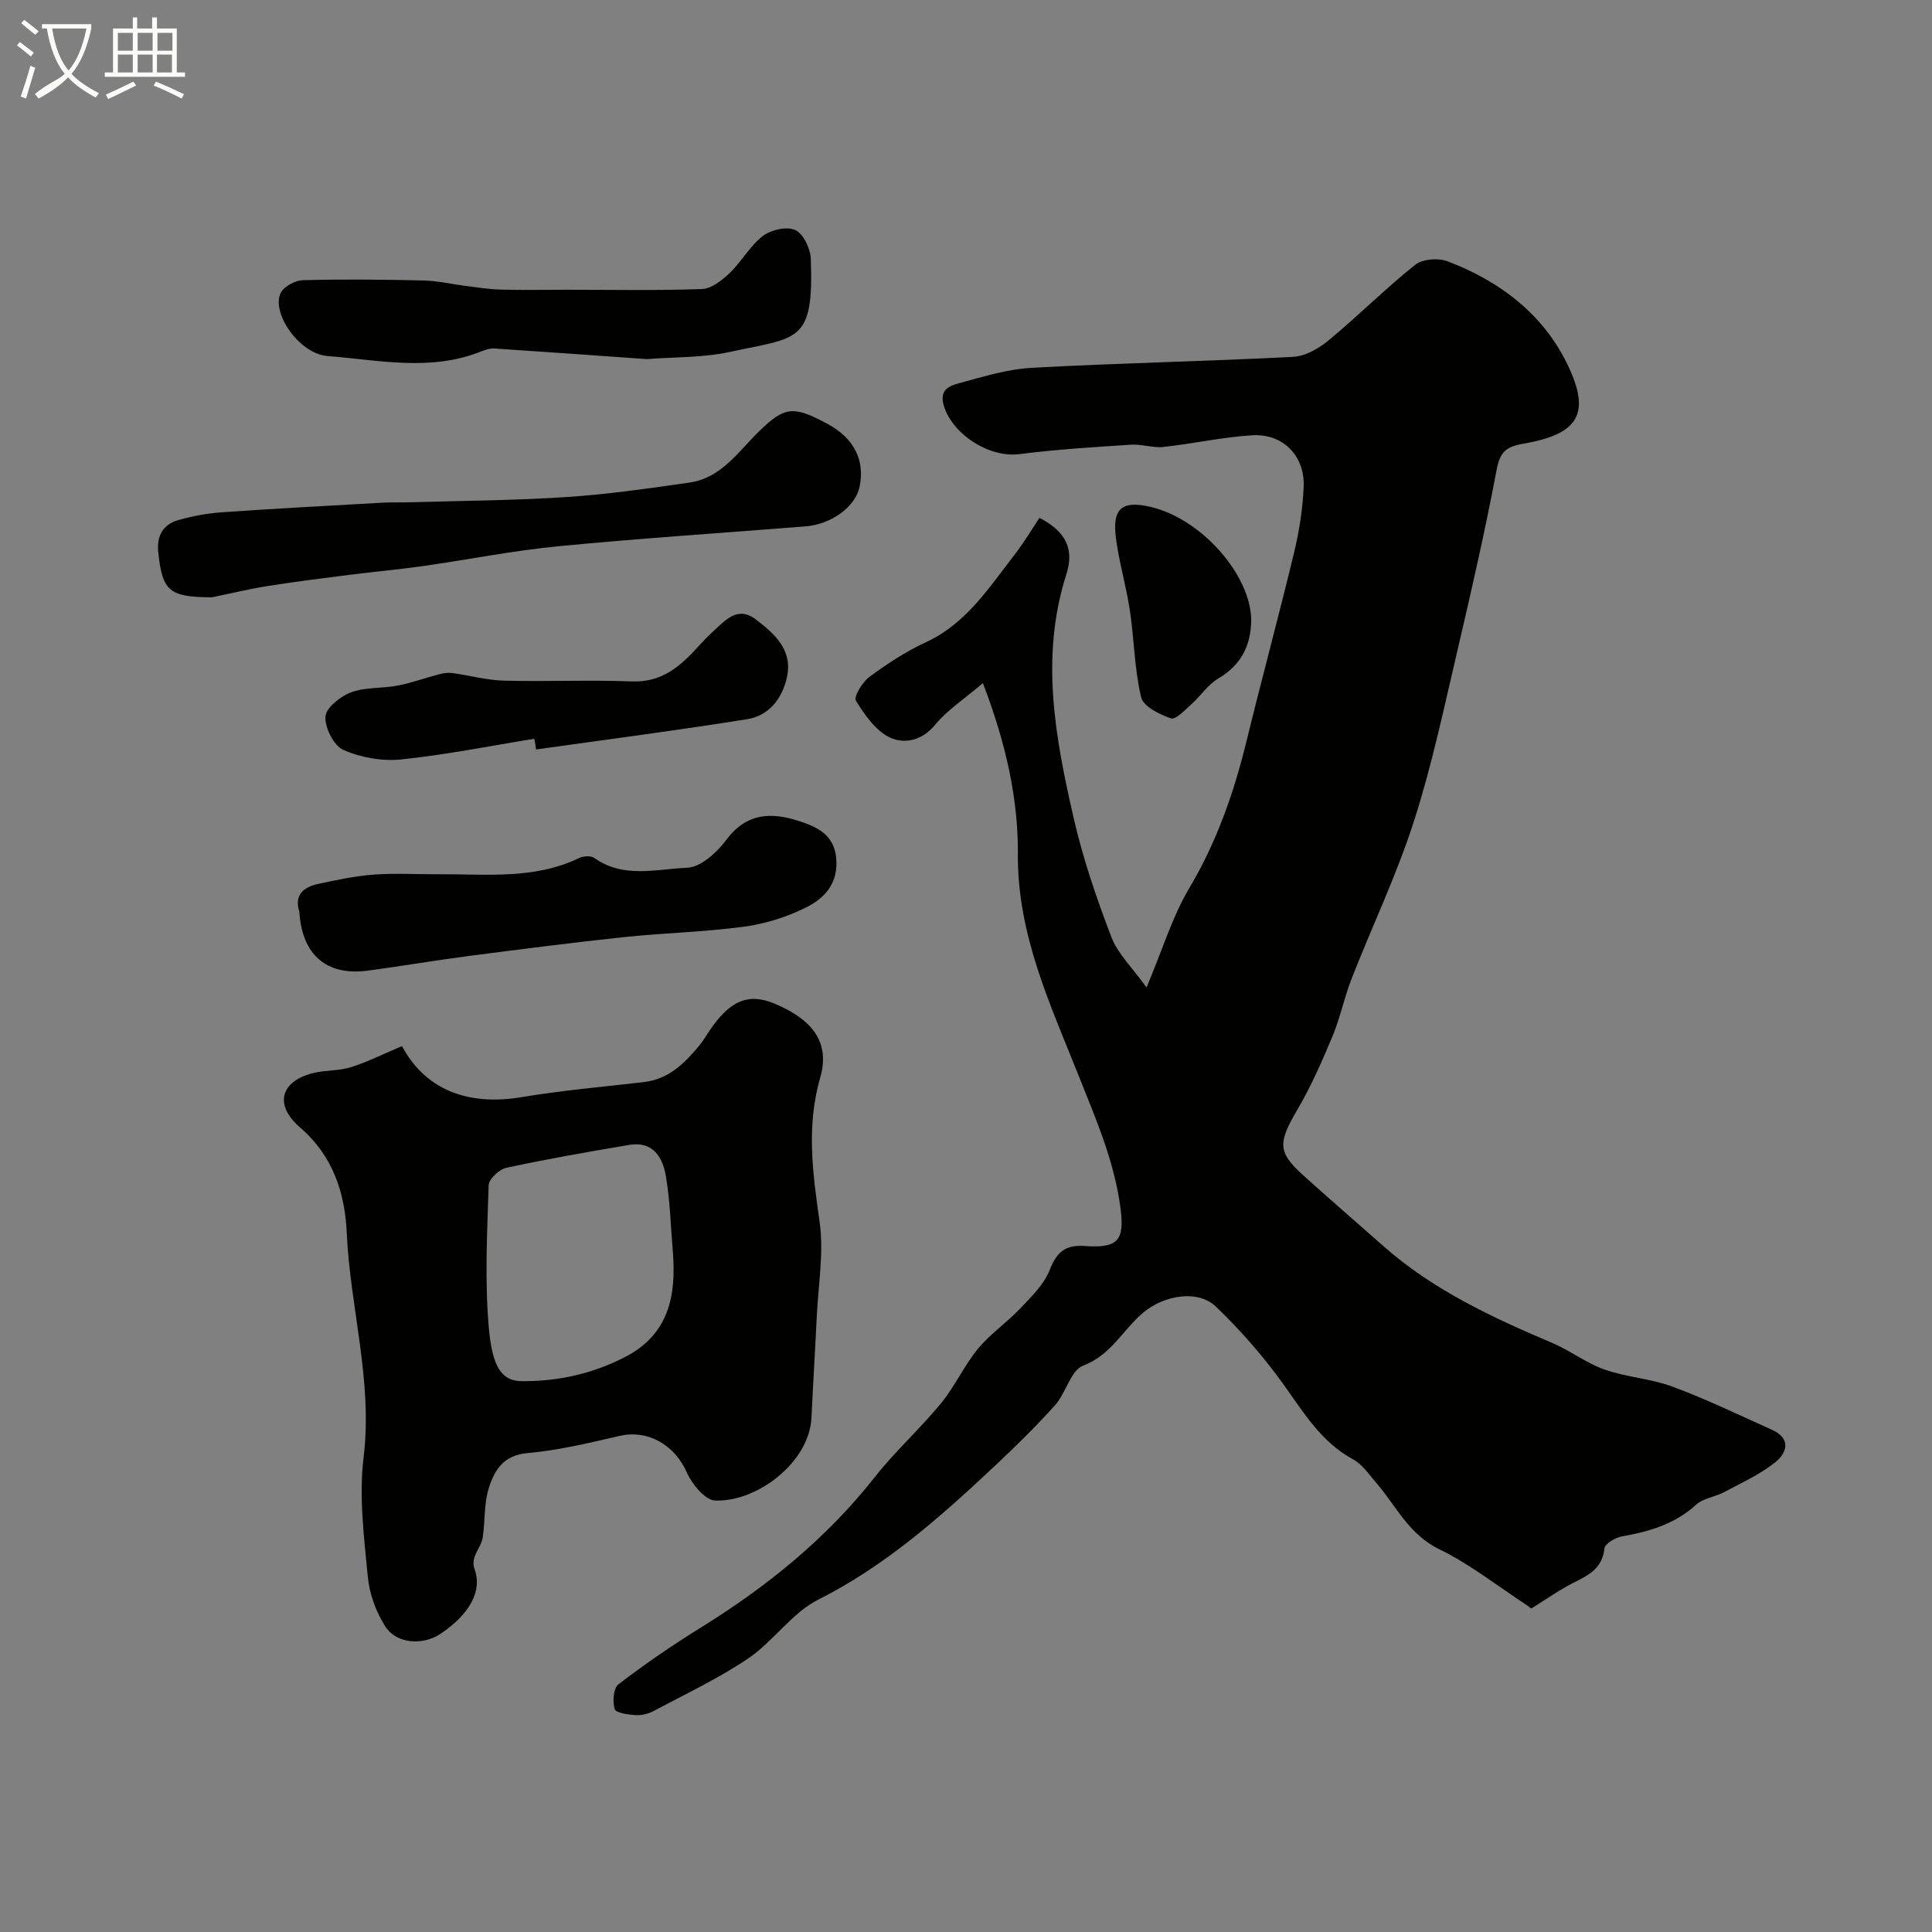 <svg enable-background="new 0 0 400 400" viewBox="0 0 400 400" xmlns="http://www.w3.org/2000/svg"><rect x="0" y="0" width="400" height="400" fill="#808080" stroke="none"/><path d="m6.4 11.7c-1-.8-1.9-1.6-2.9-2.3l.6-.7c.9.7 1.9 1.4 2.9 2.2zm-2.1 8.3c.7-2.1 1.4-4.2 2-6.4.2.1.6.3 1 .4-.7 2.3-1.3 4.4-1.9 6.4zm3-12.8c-1.1-.9-2.1-1.7-2.9-2.4l.6-.7c1 .8 2 1.5 3 2.4zm1.4-1.3v-.9h10.2v.9c-.9 4.2-2.3 7.3-4.1 9.4 1.3 1.4 3.2 2.7 5.7 4-.2.2-.4.5-.7.9-2.5-1.4-4.4-2.7-5.7-4.2-1.4 1.5-3.5 3-6.1 4.4 0 0 0 0-.1-.1-.3-.4-.5-.7-.7-.8 2.7-2.3 4.7-2.8 6.2-4.2-1.8-2.2-3-5.3-3.7-9.4zm9.2 0h-7.1c.6 3.8 1.7 6.7 3.4 8.7 1.7-2 2.9-4.8 3.7-8.7z" fill="#fbfcfa"/><path d="m31.6 3.6h.9v2.3h4.1v9.1h1.7v.9h-16.6v-.9h1.7v-9.1h4.1v-2.3h.9v2.3h3.1v-2.3zm-4 13.3.6.8c-1.9.9-3.8 1.9-5.8 2.8-.2-.3-.3-.6-.5-.9 2-.9 3.9-1.8 5.7-2.7zm-3.2-10.1v3.7h3.1v-3.7zm0 4.5v3.7h3.1v-3.7zm4.1-4.5v3.7h3.1v-3.7zm0 4.5v3.7h3.1v-3.7zm9.1 9.1c-2.1-1.1-4.1-2-5.8-2.7l.5-.8c2.2.9 4.1 1.8 5.8 2.6zm-1.9-13.6h-3.1v3.7h3.1zm-3.2 4.5v3.7h3.1v-3.7z" fill="#fbfcfa"/><g fill="#010100"><path d="m237.38 204.45c3.38-8.05 5.36-14.71 8.8-20.49 5.68-9.54 9.25-19.71 11.86-30.37 3.21-13.12 6.75-26.15 9.91-39.28 1.06-4.42 1.77-9 1.96-13.53.26-6.41-4.27-11.04-10.66-10.66-6.15.37-12.24 1.75-18.39 2.42-2.18.24-4.48-.62-6.69-.47-7.7.5-15.43.97-23.08 1.95-6.21.79-13.55-3.88-15.56-9.64-1.22-3.51.78-4.41 2.87-4.99 5.01-1.37 10.12-2.96 15.25-3.24 18.02-.99 36.07-1.33 54.09-2.27 2.54-.13 5.34-1.76 7.38-3.45 6.08-5.04 11.69-10.66 17.85-15.59 1.51-1.21 4.75-1.48 6.66-.76 10.77 4.05 19.76 10.86 24.82 21.22 5.12 10.48 2.29 14.61-9.19 16.59-3.67.63-4.74 1.9-5.42 5.49-2.33 12.32-5.11 24.55-7.97 36.76-2.82 12.02-5.36 24.16-9.13 35.89-3.56 11.09-8.64 21.7-12.9 32.58-1.53 3.9-2.35 8.08-3.96 11.94-2.18 5.21-4.47 10.43-7.32 15.28-3.94 6.7-4.07 8.69 1.19 13.44 5.5 4.98 11.12 9.81 16.68 14.73 10.29 9.1 22.53 14.77 35.01 20.07 3.7 1.57 7 4.17 10.77 5.48 4.57 1.6 9.61 1.88 14.13 3.56 6.97 2.59 13.7 5.85 20.5 8.9 4.12 1.85 3.12 4.85.63 6.81-3.16 2.49-6.95 4.21-10.54 6.12-1.86.99-4.28 1.24-5.75 2.58-4.44 4.05-9.75 5.58-15.44 6.59-1.35.24-3.46 1.51-3.56 2.48-.42 3.96-3.01 5.42-6.09 6.94-3.18 1.58-6.1 3.68-9.07 5.51-.45-.35-.68-.56-.94-.73-6-3.91-11.7-8.45-18.1-11.56-6.31-3.06-8.9-8.94-13.01-13.7-1.5-1.74-2.88-3.85-4.8-4.89-6.68-3.61-10.3-9.78-14.52-15.65-4.12-5.72-8.83-11.13-13.92-16-3.77-3.6-10.82-2.33-15.12 1.32-4.15 3.53-6.58 8.72-12.34 10.9-2.59.98-3.57 5.68-5.83 8.2-4.05 4.51-8.4 8.76-12.83 12.91-11.09 10.38-22.37 20.39-36.2 27.35-5.47 2.75-9.28 8.63-14.47 12.15-6.16 4.17-12.99 7.37-19.58 10.89-1.11.59-2.53.95-3.76.87-1.54-.1-4.08-.44-4.34-1.26-.48-1.54-.26-4.32.78-5.12 5.43-4.15 11.08-8.05 16.9-11.65 13.73-8.49 26.1-18.46 36.16-31.23 4.22-5.37 9.37-10 13.71-15.28 2.88-3.51 4.78-7.81 7.67-11.32 2.53-3.08 5.97-5.4 8.73-8.32 2.31-2.44 4.95-4.98 6.12-7.99 1.45-3.74 3.28-5.24 7.24-4.96 6.85.5 8.28-1.12 7.43-7.73-1.24-9.7-5.07-18.45-8.67-27.51-5.83-14.66-12.71-29.18-12.59-45.84.08-11.47-2.44-22.91-7.24-35.46-3.9 3.33-7.39 5.58-9.9 8.64-2.73 3.33-6.41 3.99-9.3 2.65-2.96-1.37-5.26-4.69-7.08-7.63-.51-.82 1.31-3.87 2.77-4.94 3.66-2.7 7.54-5.26 11.66-7.16 8.35-3.84 13.03-11.22 18.32-18.03 2.1-2.71 3.86-5.69 5.23-7.74 7.1 3.6 6.66 8.26 5.56 11.73-5.44 17.1-2.27 33.84 1.55 50.5 1.92 8.36 4.73 16.57 7.8 24.59 1.32 3.44 4.31 6.27 7.27 10.41z"/><path d="m83.23 216.58c4.66 8.76 13.29 12.5 24.78 10.57 8.38-1.41 16.88-2.13 25.33-3.12 5.19-.61 8.5-3.99 11.57-7.72.72-.88 1.29-1.88 1.93-2.83 4.2-6.3 8.09-7.95 13.45-5.72 8.19 3.41 11.57 8.24 9.52 15.37-2.89 10.02-1.56 19.74-.13 29.76.92 6.42-.27 13.15-.58 19.74-.33 6.95-.77 13.89-1.09 20.85-.43 9.31-11.31 17.53-19.94 17.19-2.08-.08-4.8-3.38-5.86-5.79-2.48-5.68-8.04-8.94-13.89-7.6-6.33 1.45-12.7 3.01-19.14 3.57-5.03.44-6.85 3.65-8 7.31-1.01 3.22-.71 6.83-1.25 10.23-.22 1.39-1.24 2.63-1.7 4.01-.24.71-.28 1.64-.02 2.33 1.69 4.5-.75 9.3-6.97 13.51-3.59 2.43-9.04 2.18-11.41-1.42-1.97-3-3.34-6.8-3.68-10.37-.78-8.21-1.86-16.63-.87-24.73 1.93-15.83-2.79-30.95-3.49-46.47-.36-8.11-2.79-15.9-9.63-21.78-5.53-4.76-4.05-9.7 2.82-11.34 2.53-.6 5.28-.41 7.73-1.19 3.48-1.12 6.77-2.78 10.52-4.36zm56.08 42.69c-.44-5.25-.57-10.56-1.44-15.74-.65-3.89-2.66-7.32-7.58-6.49-8.51 1.43-17.02 2.92-25.46 4.74-1.47.32-3.62 2.32-3.66 3.61-.31 9.86-.83 19.78.04 29.57.71 7.93 2.58 10.94 6.73 10.99 7.6.09 14.92-1.57 21.67-5.1 8.82-4.63 10.42-12.56 9.7-21.58z"/><path d="m43.9 123.67c-8.8-.06-10.28-1.18-11.13-9.27-.36-3.4.91-5.79 4.11-6.71 2.95-.84 6.04-1.42 9.1-1.63 11.04-.77 22.09-1.36 33.13-1.98 1.99-.11 4-.03 6-.09 10.77-.32 21.56-.38 32.3-1.09 8.48-.56 16.93-1.79 25.35-2.99 6.61-.95 10.12-6.46 14.44-10.65 5.24-5.08 7.01-5.34 14.11-1.51 5.49 2.97 7.79 7.46 6.66 13.02-.83 4.09-5.77 7.78-11.18 8.21-17.05 1.36-34.12 2.46-51.14 4.11-9.42.91-18.75 2.78-28.14 4.12-5.03.71-10.09 1.16-15.13 1.8-5.68.72-11.36 1.43-17.01 2.33-3.85.61-7.65 1.54-11.47 2.33z"/><path d="m61.98 188.77c-1.09-3.34.74-5.09 3.83-5.75 3.81-.82 7.65-1.65 11.52-1.94 4.47-.33 8.98-.05 13.47-.08 9.82-.06 19.78 1.15 29.11-3.36.87-.42 2.44-.51 3.14-.01 6.02 4.31 12.86 2.29 19.22 2.03 2.82-.11 6.17-3.17 8.1-5.77 4.61-6.21 10.36-5.63 16.29-3.48 3.05 1.11 6.01 2.81 6.45 7.1.55 5.23-2.26 8.37-6.09 10.3-3.98 2.01-8.49 3.44-12.91 4.04-8.29 1.12-16.7 1.3-25.03 2.18-10.72 1.14-21.42 2.52-32.12 3.91-6.95.9-13.86 2.1-20.8 3.02-8.54 1.14-13.65-3.26-14.18-12.19z"/><path d="m133.9 74.35c-10.56-.75-21.06-1.51-31.57-2.2-.92-.06-1.92.29-2.8.65-10.46 4.15-21.18 1.74-31.75.91-5.86-.46-11.71-9.01-9.64-13.1.68-1.34 2.99-2.56 4.58-2.6 8.33-.22 16.67-.13 25 .06 2.92.07 5.83.77 8.75 1.14 2.44.3 4.88.69 7.32.75 4.52.12 9.05.03 13.58.03 9.32 0 18.65.19 27.96-.15 1.98-.07 4.17-1.82 5.75-3.33 2.48-2.37 4.2-5.62 6.88-7.67 1.67-1.28 4.97-2.02 6.7-1.21 1.68.79 3.13 3.84 3.21 5.96.64 17.53-2.62 16.19-16.75 19.27-5.58 1.22-11.47 1.04-17.22 1.49z"/><path d="m110.64 152.95c-9.17 1.48-18.31 3.33-27.54 4.28-3.94.41-8.37-.37-12-1.96-1.99-.87-3.87-4.6-3.72-6.91.12-1.84 3.11-4.2 5.31-5.02 2.98-1.11 6.45-.78 9.65-1.4 2.91-.56 5.73-1.6 8.61-2.35.89-.23 1.87-.36 2.77-.23 3.53.48 7.03 1.46 10.57 1.56 8.85.23 17.72-.18 26.57.16 6.26.24 10.1-3.22 13.82-7.35.94-1.04 1.93-2.05 2.97-3 2.53-2.32 5.07-5.36 8.84-2.48 3.84 2.94 7.66 6.27 6.45 11.9-.95 4.44-3.7 8.02-8.24 8.75-14.53 2.33-29.13 4.21-43.71 6.27-.12-.74-.23-1.48-.35-2.22z"/><path d="m259.05 128.4c-.06 5.29-2.11 9.31-6.87 12.11-2.14 1.26-3.61 3.6-5.52 5.3-1.32 1.18-3.26 3.26-4.24 2.92-2.35-.81-5.7-2.46-6.16-4.36-1.39-5.82-1.43-11.94-2.32-17.9-.75-5.06-2.25-10.01-2.9-15.07-.8-6.2 1.29-7.85 7.26-6.43 10.45 2.48 20.67 14.04 20.75 23.43z"/></g></svg>